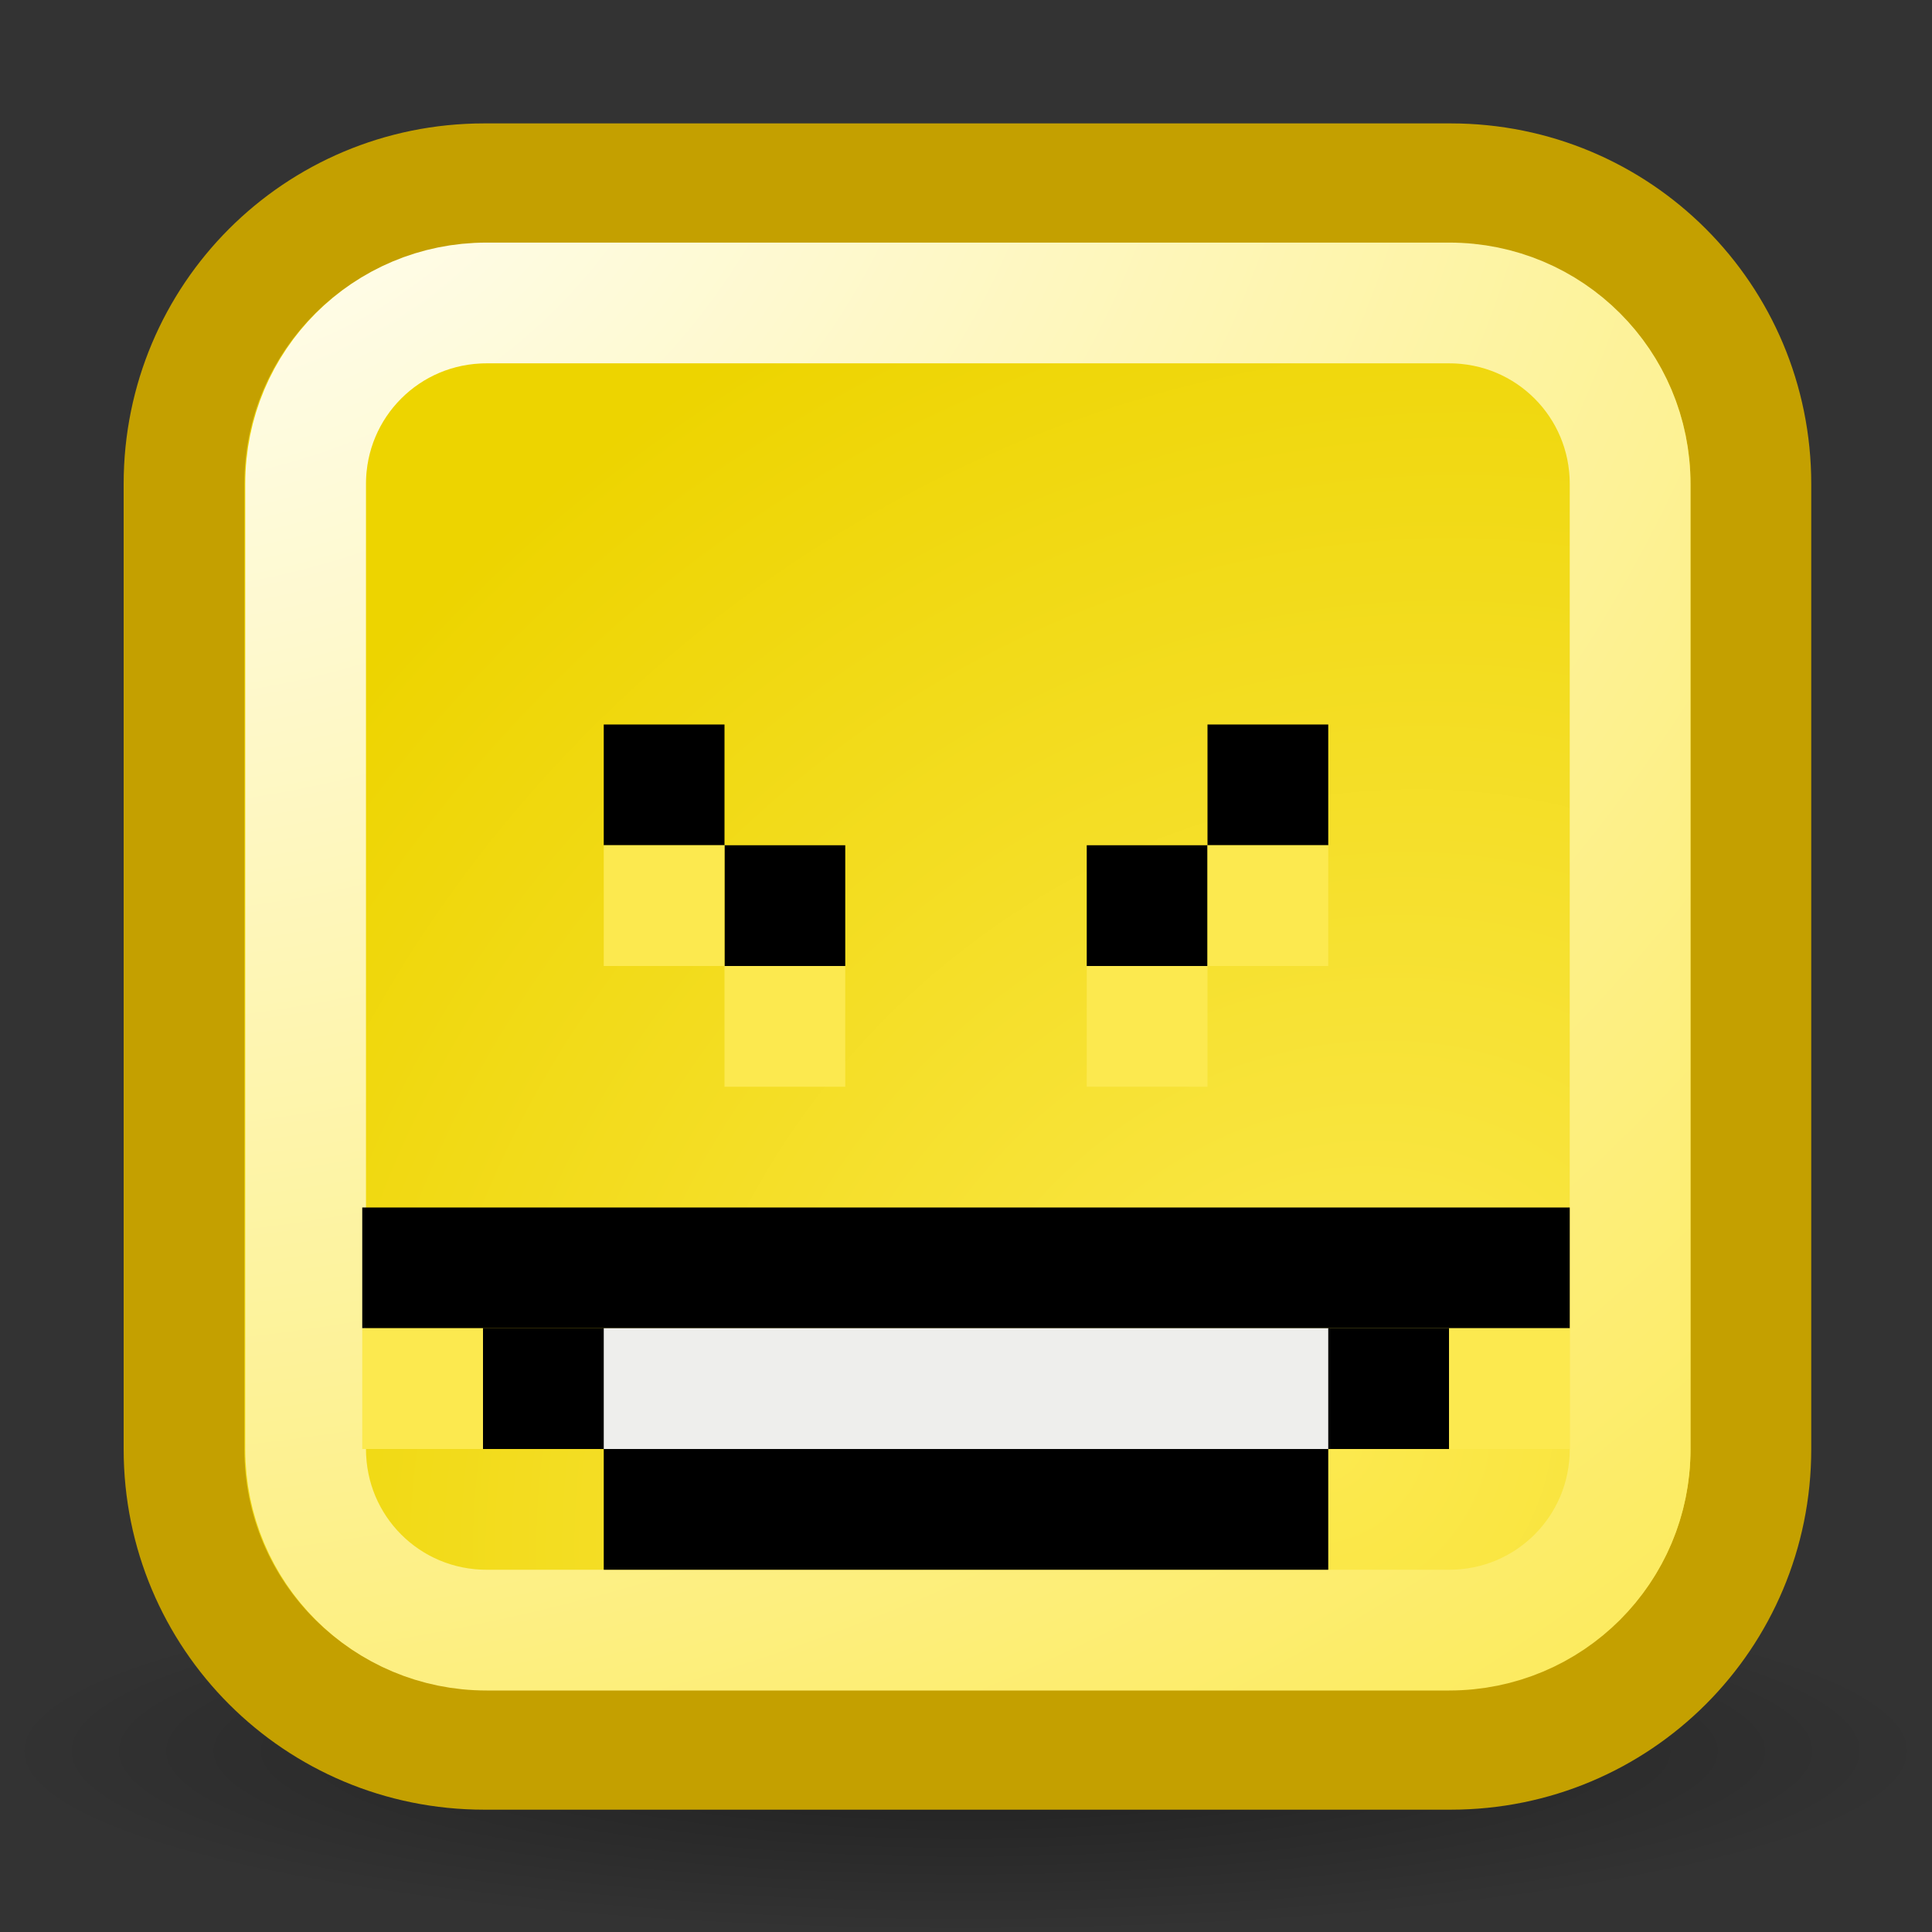 <?xml version="1.0" encoding="UTF-8" standalone="no"?>
<!-- Created with Inkscape (http://www.inkscape.org/) -->
<svg
    xmlns:inkscape="http://www.inkscape.org/namespaces/inkscape"
    xmlns:rdf="http://www.w3.org/1999/02/22-rdf-syntax-ns#"
    xmlns="http://www.w3.org/2000/svg"
    xmlns:sodipodi="http://sodipodi.sourceforge.net/DTD/sodipodi-0.dtd"
    xmlns:cc="http://web.resource.org/cc/"
    xmlns:xlink="http://www.w3.org/1999/xlink"
    xmlns:dc="http://purl.org/dc/elements/1.1/"
    xmlns:svg="http://www.w3.org/2000/svg"
    xmlns:ns1="http://sozi.baierouge.fr"
    id="svg2"
    sodipodi:docname="icon_twisted.svg"
    viewBox="0 0 16 16"
    sodipodi:version="0.32"
    version="1.0"
    inkscape:output_extension="org.inkscape.output.svg.inkscape"
    inkscape:version="0.45+devel"
    sodipodi:docbase="/home/needcoffee/Desktop"
  >
  <rect x="0" y="0" width="16" height="16" fill="#333333" stroke="none"/>
  <defs
      id="defs4"
    >
    <radialGradient
        id="radialGradient2764"
        gradientUnits="userSpaceOnUse"
        cy="8.298"
        cx="8.902"
        gradientTransform="matrix(1.06 0 0 .199 -1.439 12.85)"
        r="7.545"
        inkscape:collect="always"
      >
      <stop
          id="stop2760"
          style="stop-color:#000000"
          offset="0"
      />
      <stop
          id="stop2762"
          style="stop-color:#000000;stop-opacity:0"
          offset="1"
      />
    </radialGradient
    >
    <radialGradient
        id="radialGradient7071"
        gradientUnits="userSpaceOnUse"
        cy="5.188"
        cx="1.685"
        gradientTransform="matrix(.693 3.175 -3.685 .804 19.201 -9.522)"
        r="5.984"
        inkscape:collect="always"
      >
      <stop
          id="stop6684"
          style="stop-color:#ffffff"
          offset="0"
      />
      <stop
          id="stop6686"
          style="stop-color:#fce94f"
          offset="1"
      />
    </radialGradient
    >
    <radialGradient
        id="radialGradient7073"
        gradientUnits="userSpaceOnUse"
        cy="11.985"
        cx="11"
        gradientTransform="matrix(1.222 -1.147 1.009 1.071 -14.516 11.788)"
        r="6.974"
        inkscape:collect="always"
      >
      <stop
          id="stop3149"
          style="stop-color:#fce94f"
          offset="0"
      />
      <stop
          id="stop3151"
          style="stop-color:#edd400"
          offset="1"
      />
    </radialGradient
    >
  </defs
  >
  <sodipodi:namedview
      id="base"
      bordercolor="#666666"
      inkscape:pageshadow="2"
      inkscape:window-y="20"
      pagecolor="#ffffff"
      gridtolerance="5"
      inkscape:window-height="962"
      width="16px"
      inkscape:zoom="31.678384"
      inkscape:window-x="0"
      borderlayer="true"
      height="16px"
      borderopacity="1.0"
      inkscape:current-layer="layer1"
      inkscape:cx="16.403853"
      inkscape:cy="6.9217929"
      inkscape:showpageshadow="false"
      inkscape:window-width="1280"
      inkscape:pageopacity="0.0"
      inkscape:document-units="px"
    >
    <inkscape:grid
        id="grid2173"
        type="xygrid"
    />
  </sodipodi:namedview
  >
  <g
      id="layer1"
      inkscape:label="Ebene 1"
      inkscape:groupmode="layer"
    >
    <path
        id="path2177"
        style="opacity:.4;color:#000000;fill-rule:evenodd;fill:url(#radialGradient2764)"
        d="m16 14.5c0 0.828-3.584 1.5-8 1.5s-8-0.672-8-1.5c2.2204e-16 -0.828 3.584-1.5 8-1.5s8 0.672 8 1.5z"
    />
    <path
        id="rect5503"
        style="stroke:#c4a000;stroke-linecap:round;fill:url(#radialGradient7073)"
        d="m4.01 1.522h8.004c1.377 0 2.486 1.109 2.486 2.486v7.993c0 1.377-1.109 2.486-2.486 2.486h-8.004c-1.377 0-2.486-1.109-2.486-2.486v-7.993c0-1.377 1.109-2.486 2.486-2.486z"
    />
    <path
        id="rect5505"
        style="stroke:url(#radialGradient7071);stroke-linecap:round;fill:none"
        d="m4.03 2.509h7.971c0.831 0 1.499 0.668 1.499 1.499v7.993c0 0.831-0.668 1.499-1.499 1.499h-7.971c-0.83 0-1.499-0.668-1.499-1.499v-7.993c0-0.83 0.668-1.499 1.499-1.499z"
    />
    <path
        id="path2869"
        style="fill:#000000"
        d="m3 10h10v1h-10v-1z"
    />
    <path
        id="path2957"
        style="fill:#000000"
        d="m9 7h1v1h-1v-1z"
    />
    <path
        id="path2961"
        style="fill:#fce94f"
        d="m9 8h1v1h-1v-1z"
    />
    <path
        id="path2989"
        style="fill:#000000"
        d="m7 7h-1v1h1v-1z"
    />
    <path
        id="path2991"
        style="fill:#fce94f"
        d="m7 8h-1v1h1v-1z"
    />
    <path
        id="path3015"
        style="fill:#fce94f"
        d="m3 11h1v1h-1v-1z"
    />
    <path
        id="path3061"
        style="fill:#fce94f"
        d="m12 11h1v1h-1v-1z"
    />
    <path
        id="path3063"
        style="fill:#000000"
        d="m4 11h8v1h-8v-1z"
    />
    <path
        id="path3065"
        style="fill:#eeeeec"
        d="m5 11h6v1h-6v-1z"
    />
    <path
        id="path3067"
        style="fill:#000000"
        d="m5 12h6v1h-6v-1z"
    />
    <path
        id="path3069"
        style="fill:#000000"
        d="m6 6h-1v1h1v-1z"
    />
    <path
        id="path3071"
        style="fill:#fce94f"
        d="m6 7h-1v1h1v-1z"
    />
    <path
        id="path3073"
        style="fill:#000000"
        d="m11 6h-1v1h1v-1z"
    />
    <path
        id="path3075"
        style="fill:#fce94f"
        d="m11 7h-1v1h1v-1z"
    />
  </g
  >
</svg
>
